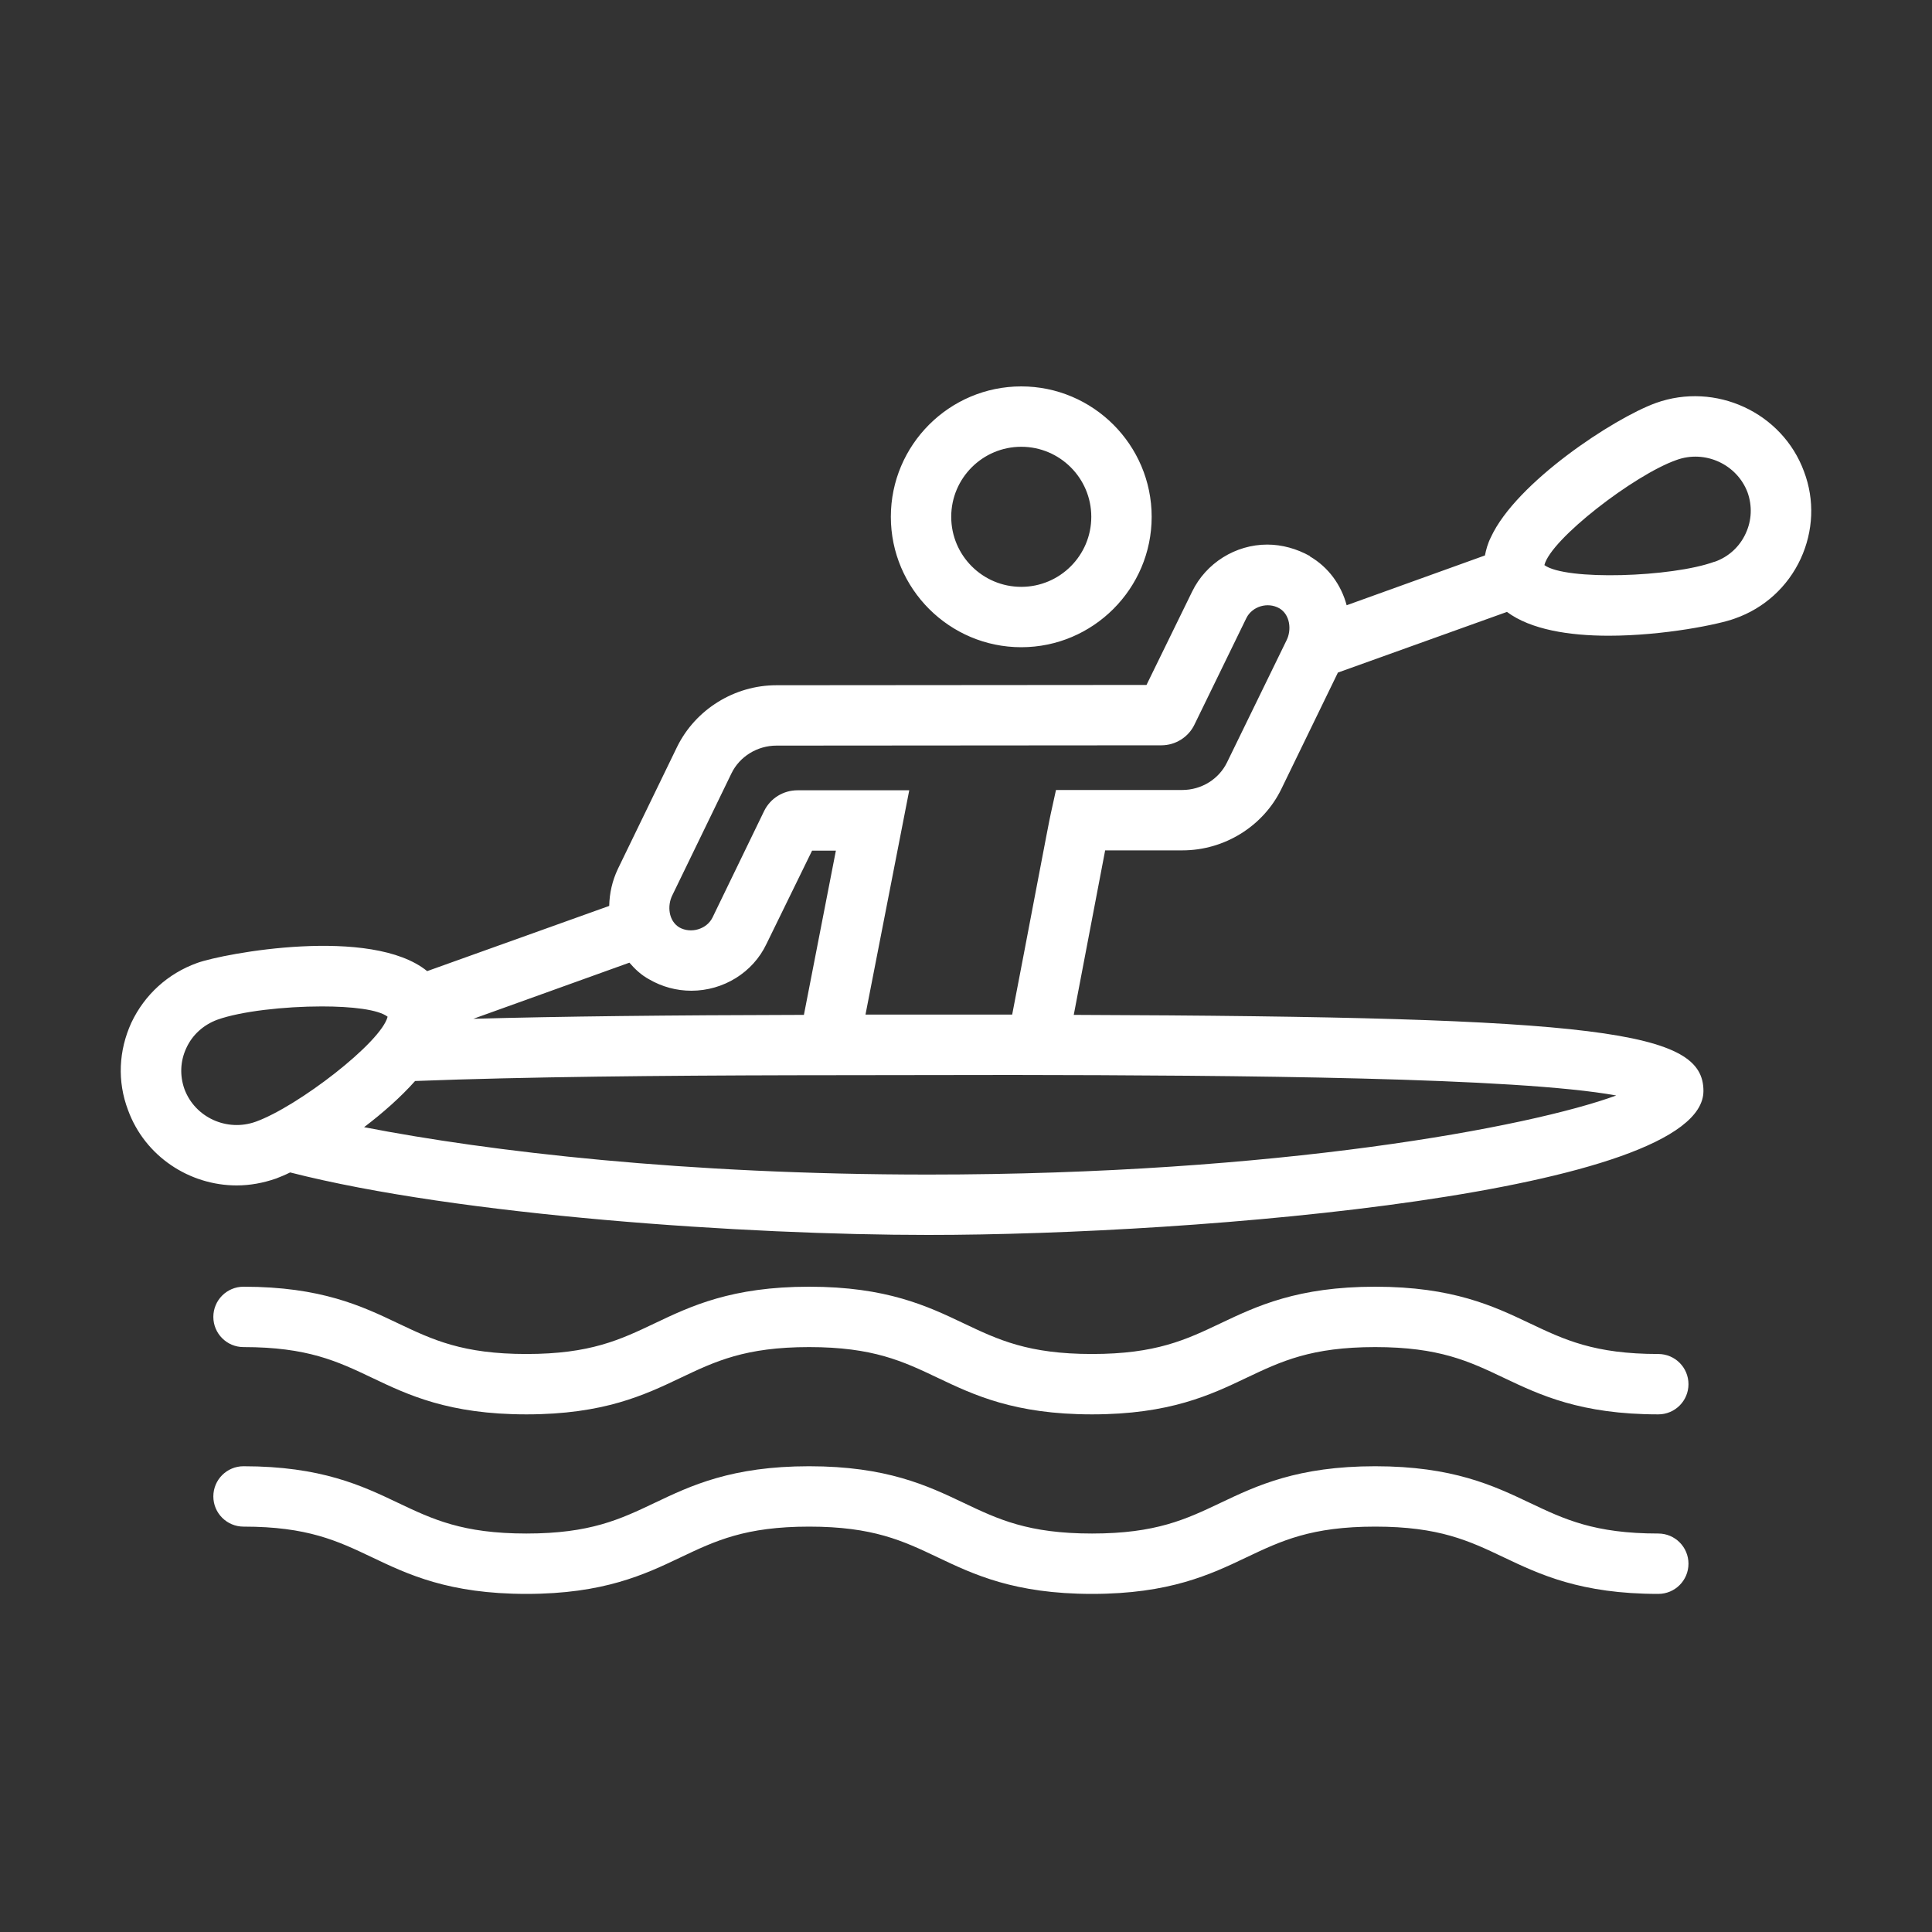 <svg width="40" height="40" viewBox="0 0 40 40" fill="none" xmlns="http://www.w3.org/2000/svg">
<rect x="0" y="0" width="40" height="40" fill="#333333" stroke="none"/>
<path d="M21.144 8C19.656 8 18.444 9.212 18.444 10.7C18.444 12.187 19.656 13.4 21.144 13.4C22.631 13.4 23.844 12.187 23.844 10.7C23.844 9.212 22.631 8 21.144 8ZM21.144 12.15C20.344 12.15 19.694 11.5 19.694 10.7C19.694 9.9 20.344 9.25 21.144 9.25C21.944 9.25 22.594 9.9 22.594 10.7C22.594 11.5 21.944 12.15 21.144 12.15ZM37.35 9.762C36.9 8.538 35.518 7.9 34.281 8.344C33.406 8.663 31.393 9.988 30.869 11.119C30.8 11.256 30.768 11.381 30.744 11.5L27.881 12.531C27.769 12.112 27.506 11.744 27.119 11.519V11.512C26.85 11.362 26.544 11.275 26.237 11.275C25.581 11.275 24.969 11.656 24.681 12.25L23.737 14.181L16.075 14.187C15.206 14.187 14.4 14.687 14.019 15.462L12.794 17.987C12.675 18.237 12.619 18.493 12.613 18.756L8.844 20.106C7.688 19.168 4.638 19.737 4.082 19.937C3.475 20.156 2.994 20.593 2.719 21.175C2.457 21.75 2.425 22.387 2.65 22.981C3 23.943 3.925 24.543 4.9 24.543C5.175 24.543 5.45 24.493 5.719 24.399C5.8 24.368 5.907 24.324 6.007 24.274C9.506 25.168 15.456 25.568 19.219 25.568C24.812 25.568 35.268 24.693 35.268 22.587C35.268 21.35 33.225 21.05 22.231 21.012C22.413 20.056 22.725 18.425 22.881 17.606H24.481C25.35 17.606 26.156 17.106 26.531 16.331L27.7 13.925L31.2 12.669C31.694 13.037 32.493 13.162 33.306 13.162C34.443 13.162 35.6 12.925 35.918 12.806C36.525 12.594 37.012 12.15 37.281 11.569C37.543 11 37.575 10.356 37.35 9.762ZM13.031 19.931C13.144 20.062 13.275 20.187 13.438 20.275C13.706 20.431 14.006 20.512 14.313 20.512C14.975 20.512 15.588 20.137 15.869 19.543L16.813 17.612H17.306L16.644 21.012C13.831 21.018 11.588 21.043 9.8 21.093L13.031 19.931ZM5.294 23.224C4.7 23.437 4.038 23.137 3.819 22.549C3.719 22.268 3.732 21.968 3.857 21.7C3.982 21.425 4.213 21.218 4.5 21.112C4.988 20.937 5.888 20.837 6.663 20.837C7.282 20.837 7.832 20.9 8.025 21.05C7.894 21.581 6.163 22.912 5.294 23.224ZM33.462 22.681C31.669 23.337 26.444 24.318 19.219 24.318C14.194 24.318 10.144 23.843 7.538 23.337C7.925 23.043 8.294 22.718 8.594 22.381C10.881 22.293 13.75 22.268 16.4 22.262L20.962 22.256C25.644 22.262 31.412 22.306 33.462 22.681ZM26.637 13.256L25.406 15.781C25.237 16.131 24.875 16.356 24.475 16.356H21.863L21.756 16.843C21.731 16.931 21.225 19.618 20.956 21.006H17.919L18.825 16.362H16.513C16.219 16.362 15.95 16.525 15.819 16.794L14.75 19C14.631 19.237 14.306 19.337 14.063 19.2C13.838 19.062 13.813 18.75 13.919 18.537L15.144 16.012C15.313 15.662 15.681 15.437 16.075 15.437L24.044 15.431C24.337 15.431 24.606 15.262 24.731 15L25.806 12.794C25.925 12.556 26.244 12.456 26.487 12.594C26.712 12.725 26.744 13.044 26.637 13.256ZM36.143 11.044C36.018 11.319 35.787 11.531 35.5 11.631H35.493C34.618 11.95 32.419 12.025 31.975 11.7C32.106 11.162 33.837 9.831 34.706 9.525C35.3 9.306 35.962 9.613 36.181 10.194C36.281 10.475 36.268 10.775 36.143 11.044ZM34.333 28.033C33.009 28.033 32.389 27.738 31.671 27.397C30.924 27.042 30.078 26.64 28.472 26.64C26.865 26.64 26.019 27.042 25.272 27.397C24.554 27.738 23.934 28.033 22.609 28.033C21.286 28.033 20.666 27.738 19.949 27.397C19.203 27.042 18.357 26.64 16.752 26.64C15.147 26.64 14.302 27.042 13.557 27.397C12.84 27.738 12.221 28.033 10.899 28.033C9.576 28.033 8.957 27.738 8.239 27.397C7.494 27.042 6.648 26.64 5.042 26.64C4.697 26.64 4.417 26.919 4.417 27.265C4.417 27.61 4.697 27.89 5.042 27.89C6.366 27.89 6.985 28.184 7.702 28.525C8.448 28.881 9.293 29.283 10.899 29.283C12.503 29.283 13.349 28.88 14.094 28.525C14.811 28.184 15.43 27.89 16.752 27.89C18.075 27.89 18.695 28.184 19.412 28.525C20.158 28.88 21.003 29.283 22.609 29.283C24.216 29.283 25.062 28.881 25.809 28.525C26.527 28.184 27.147 27.89 28.472 27.89C29.796 27.89 30.416 28.184 31.134 28.526C31.881 28.881 32.727 29.283 34.333 29.283C34.679 29.283 34.958 29.003 34.958 28.658C34.958 28.313 34.679 28.033 34.333 28.033ZM34.333 31.75C33.009 31.75 32.389 31.455 31.671 31.114C30.924 30.759 30.078 30.357 28.472 30.357C26.865 30.357 26.019 30.759 25.272 31.114C24.554 31.455 23.934 31.75 22.609 31.75C21.286 31.75 20.666 31.455 19.949 31.114C19.203 30.759 18.357 30.357 16.752 30.357C15.147 30.357 14.302 30.759 13.557 31.114C12.84 31.455 12.221 31.75 10.899 31.75C9.576 31.75 8.957 31.455 8.239 31.114C7.494 30.759 6.648 30.357 5.042 30.357C4.697 30.357 4.417 30.636 4.417 30.982C4.417 31.327 4.697 31.607 5.042 31.607C6.366 31.607 6.985 31.901 7.702 32.242C8.448 32.598 9.293 33 10.899 33C12.503 33 13.349 32.597 14.094 32.242C14.811 31.901 15.43 31.607 16.752 31.607C18.075 31.607 18.695 31.901 19.412 32.242C20.158 32.597 21.003 33 22.609 33C24.216 33 25.062 32.598 25.809 32.242C26.527 31.901 27.147 31.607 28.472 31.607C29.796 31.607 30.416 31.901 31.134 32.243C31.881 32.598 32.727 33 34.333 33C34.679 33 34.958 32.72 34.958 32.375C34.958 32.03 34.679 31.75 34.333 31.75ZM21.144 8C19.656 8 18.444 9.212 18.444 10.7C18.444 12.187 19.656 13.4 21.144 13.4C22.631 13.4 23.844 12.187 23.844 10.7C23.844 9.212 22.631 8 21.144 8ZM21.144 12.15C20.344 12.15 19.694 11.5 19.694 10.7C19.694 9.9 20.344 9.25 21.144 9.25C21.944 9.25 22.594 9.9 22.594 10.7C22.594 11.5 21.944 12.15 21.144 12.15ZM37.35 9.762C36.9 8.538 35.518 7.9 34.281 8.344C33.406 8.663 31.393 9.988 30.869 11.119C30.8 11.256 30.768 11.381 30.744 11.5L27.881 12.531C27.769 12.112 27.506 11.744 27.119 11.519V11.512C26.85 11.362 26.544 11.275 26.237 11.275C25.581 11.275 24.969 11.656 24.681 12.25L23.737 14.181L16.075 14.187C15.206 14.187 14.4 14.687 14.019 15.462L12.794 17.987C12.675 18.237 12.619 18.493 12.613 18.756L8.844 20.106C7.688 19.168 4.638 19.737 4.082 19.937C3.475 20.156 2.994 20.593 2.719 21.175C2.457 21.75 2.425 22.387 2.65 22.981C3 23.943 3.925 24.543 4.9 24.543C5.175 24.543 5.45 24.493 5.719 24.399C5.8 24.368 5.907 24.324 6.007 24.274C9.506 25.168 15.456 25.568 19.219 25.568C24.812 25.568 35.268 24.693 35.268 22.587C35.268 21.35 33.225 21.05 22.231 21.012C22.413 20.056 22.725 18.425 22.881 17.606H24.481C25.35 17.606 26.156 17.106 26.531 16.331L27.7 13.925L31.2 12.669C31.694 13.037 32.493 13.162 33.306 13.162C34.443 13.162 35.6 12.925 35.918 12.806C36.525 12.594 37.012 12.15 37.281 11.569C37.543 11 37.575 10.356 37.35 9.762ZM13.031 19.931C13.144 20.062 13.275 20.187 13.438 20.275C13.706 20.431 14.006 20.512 14.313 20.512C14.975 20.512 15.588 20.137 15.869 19.543L16.813 17.612H17.306L16.644 21.012C13.831 21.018 11.588 21.043 9.8 21.093L13.031 19.931ZM5.294 23.224C4.7 23.437 4.038 23.137 3.819 22.549C3.719 22.268 3.732 21.968 3.857 21.7C3.982 21.425 4.213 21.218 4.5 21.112C4.988 20.937 5.888 20.837 6.663 20.837C7.282 20.837 7.832 20.9 8.025 21.05C7.894 21.581 6.163 22.912 5.294 23.224ZM33.462 22.681C31.669 23.337 26.444 24.318 19.219 24.318C14.194 24.318 10.144 23.843 7.538 23.337C7.925 23.043 8.294 22.718 8.594 22.381C10.881 22.293 13.75 22.268 16.4 22.262L20.962 22.256C25.644 22.262 31.412 22.306 33.462 22.681ZM26.637 13.256L25.406 15.781C25.237 16.131 24.875 16.356 24.475 16.356H21.863L21.756 16.843C21.731 16.931 21.225 19.618 20.956 21.006H17.919L18.825 16.362H16.513C16.219 16.362 15.95 16.525 15.819 16.794L14.75 19C14.631 19.237 14.306 19.337 14.063 19.2C13.838 19.062 13.813 18.75 13.919 18.537L15.144 16.012C15.313 15.662 15.681 15.437 16.075 15.437L24.044 15.431C24.337 15.431 24.606 15.262 24.731 15L25.806 12.794C25.925 12.556 26.244 12.456 26.487 12.594C26.712 12.725 26.744 13.044 26.637 13.256ZM36.143 11.044C36.018 11.319 35.787 11.531 35.5 11.631H35.493C34.618 11.95 32.419 12.025 31.975 11.7C32.106 11.162 33.837 9.831 34.706 9.525C35.3 9.306 35.962 9.613 36.181 10.194C36.281 10.475 36.268 10.775 36.143 11.044ZM34.333 28.033C33.009 28.033 32.389 27.738 31.671 27.397C30.924 27.042 30.078 26.64 28.472 26.64C26.865 26.64 26.019 27.042 25.272 27.397C24.554 27.738 23.934 28.033 22.609 28.033C21.286 28.033 20.666 27.738 19.949 27.397C19.203 27.042 18.357 26.64 16.752 26.64C15.147 26.64 14.302 27.042 13.557 27.397C12.84 27.738 12.221 28.033 10.899 28.033C9.576 28.033 8.957 27.738 8.239 27.397C7.494 27.042 6.648 26.64 5.042 26.64C4.697 26.64 4.417 26.919 4.417 27.265C4.417 27.61 4.697 27.89 5.042 27.89C6.366 27.89 6.985 28.184 7.702 28.525C8.448 28.881 9.293 29.283 10.899 29.283C12.503 29.283 13.349 28.88 14.094 28.525C14.811 28.184 15.43 27.89 16.752 27.89C18.075 27.89 18.695 28.184 19.412 28.525C20.158 28.88 21.003 29.283 22.609 29.283C24.216 29.283 25.062 28.881 25.809 28.525C26.527 28.184 27.147 27.89 28.472 27.89C29.796 27.89 30.416 28.184 31.134 28.526C31.881 28.881 32.727 29.283 34.333 29.283C34.679 29.283 34.958 29.003 34.958 28.658C34.958 28.313 34.679 28.033 34.333 28.033ZM34.333 31.75C33.009 31.75 32.389 31.455 31.671 31.114C30.924 30.759 30.078 30.357 28.472 30.357C26.865 30.357 26.019 30.759 25.272 31.114C24.554 31.455 23.934 31.75 22.609 31.75C21.286 31.75 20.666 31.455 19.949 31.114C19.203 30.759 18.357 30.357 16.752 30.357C15.147 30.357 14.302 30.759 13.557 31.114C12.84 31.455 12.221 31.75 10.899 31.75C9.576 31.75 8.957 31.455 8.239 31.114C7.494 30.759 6.648 30.357 5.042 30.357C4.697 30.357 4.417 30.636 4.417 30.982C4.417 31.327 4.697 31.607 5.042 31.607C6.366 31.607 6.985 31.901 7.702 32.242C8.448 32.598 9.293 33 10.899 33C12.503 33 13.349 32.597 14.094 32.242C14.811 31.901 15.43 31.607 16.752 31.607C18.075 31.607 18.695 31.901 19.412 32.242C20.158 32.597 21.003 33 22.609 33C24.216 33 25.062 32.598 25.809 32.242C26.527 31.901 27.147 31.607 28.472 31.607C29.796 31.607 30.416 31.901 31.134 32.243C31.881 32.598 32.727 33 34.333 33C34.679 33 34.958 32.72 34.958 32.375C34.958 32.03 34.679 31.75 34.333 31.75Z" fill="white"/>
</svg>
